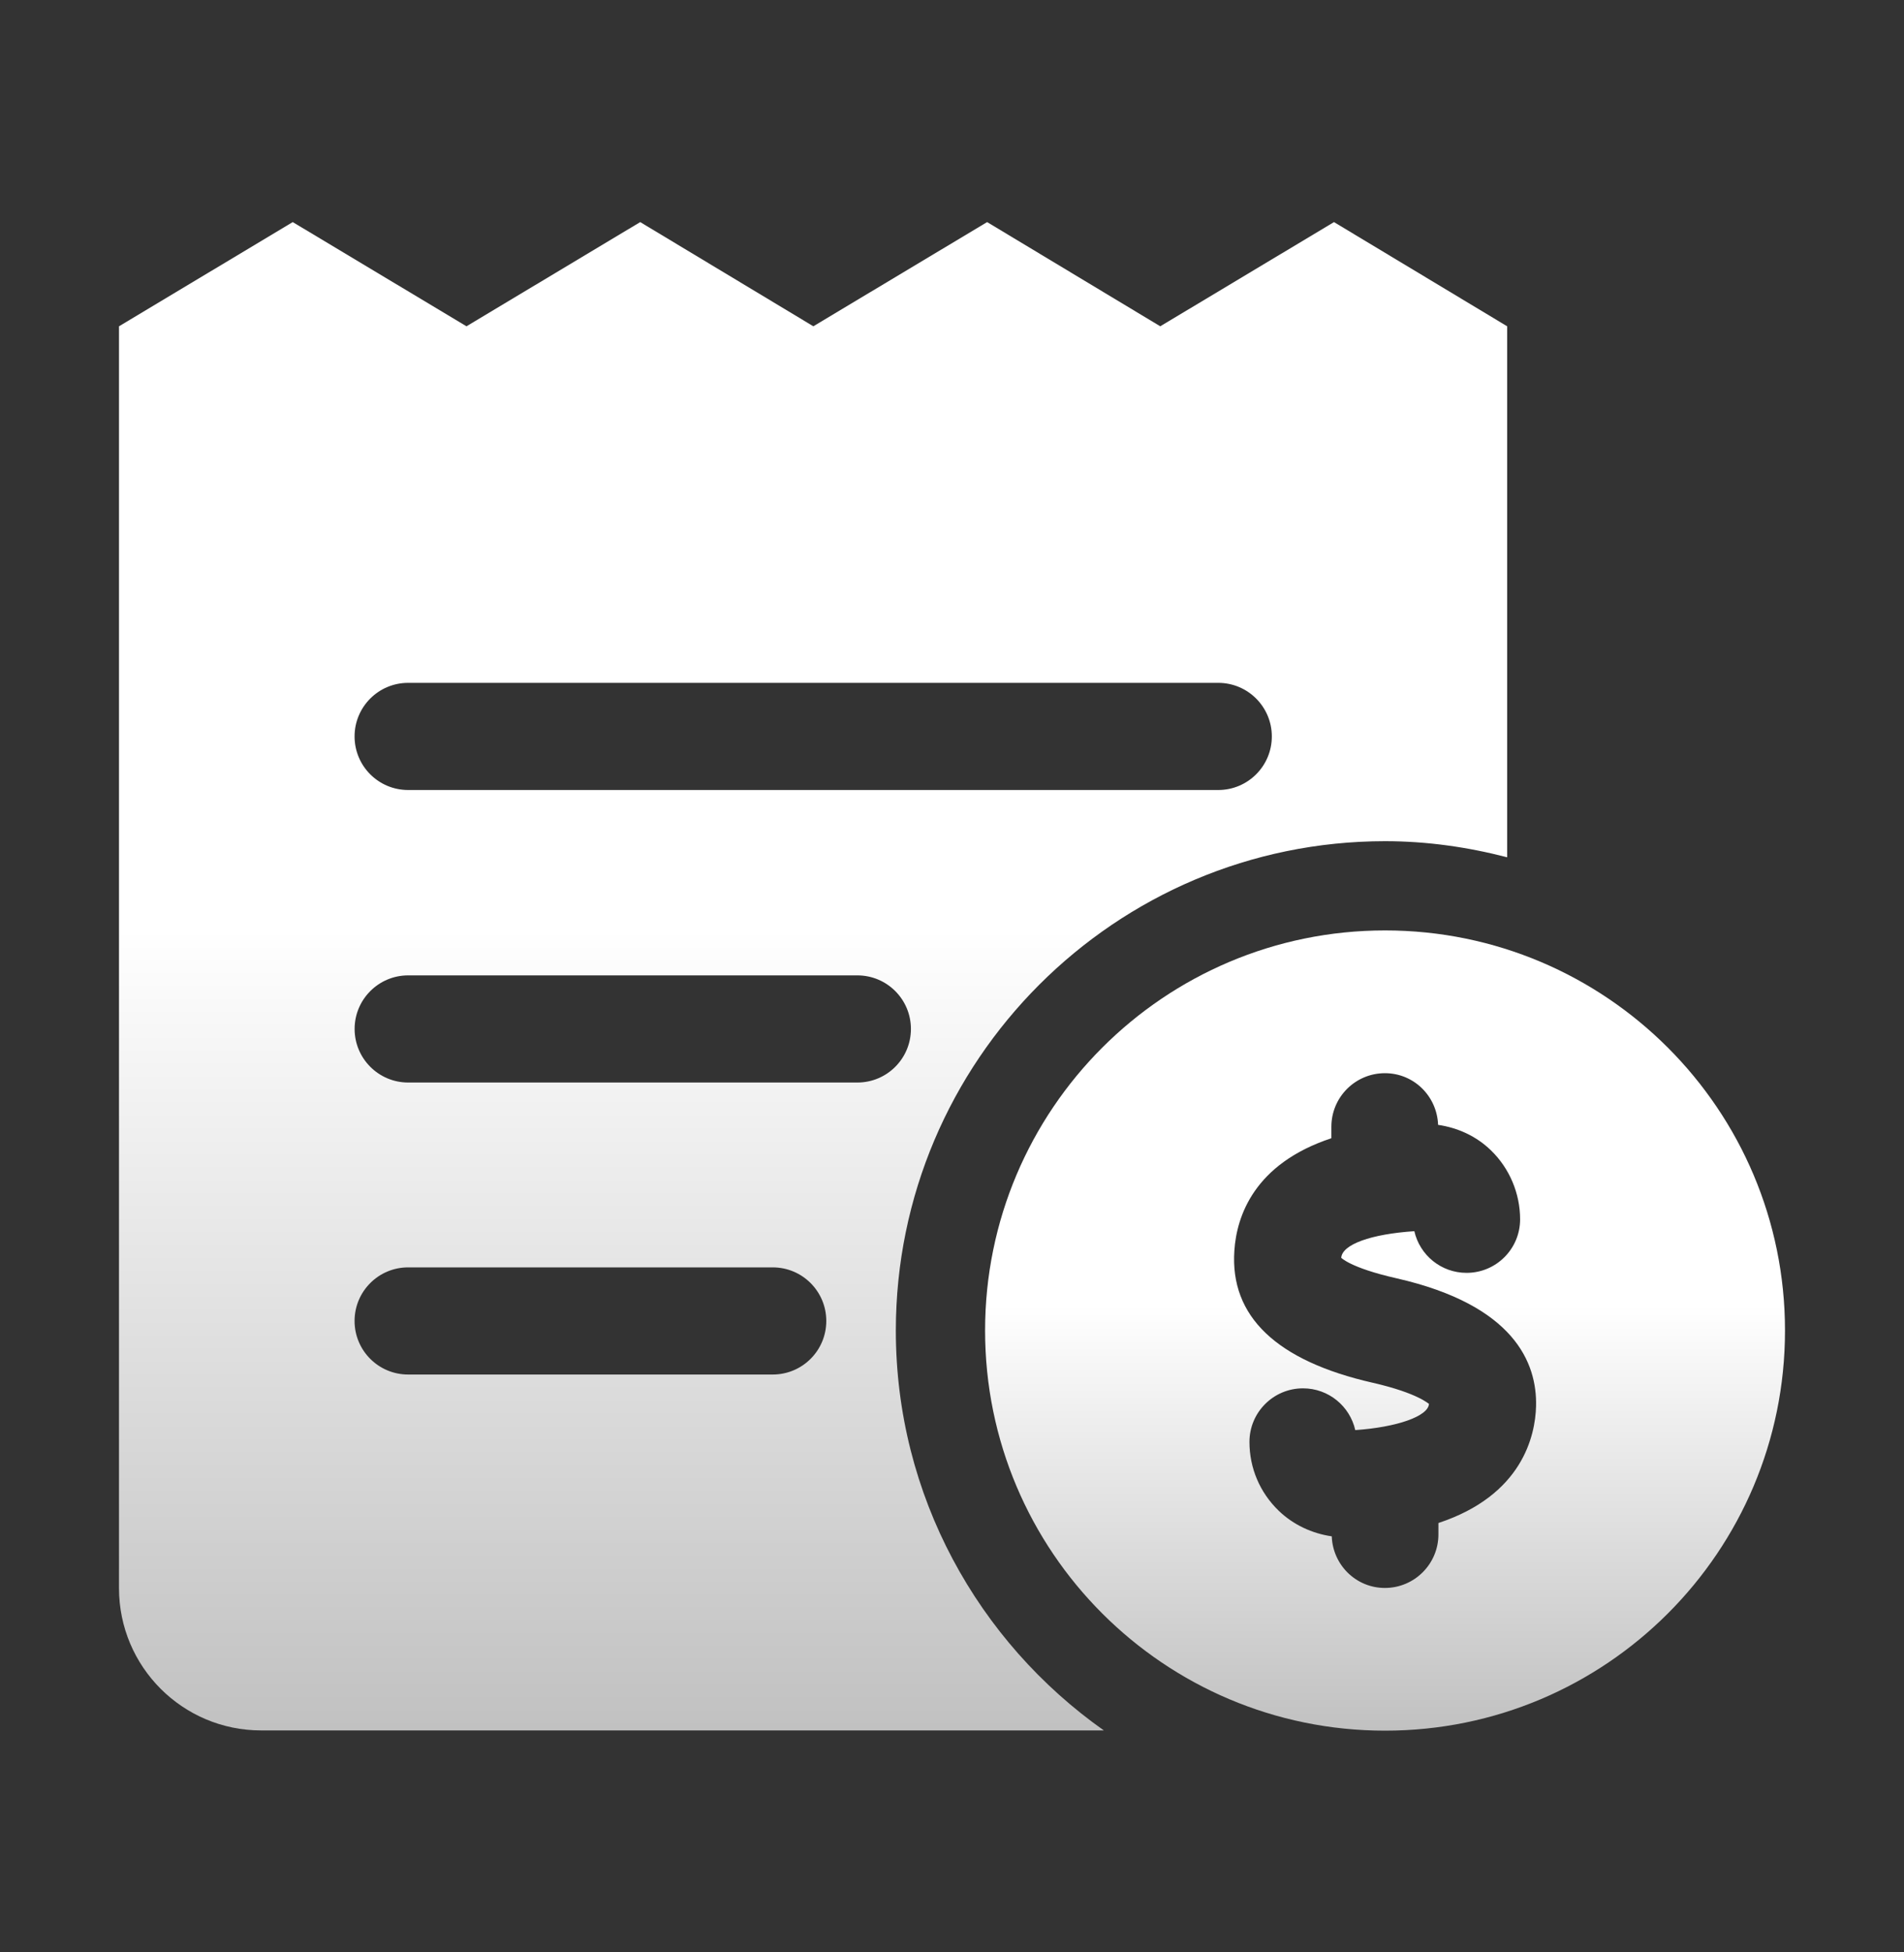 <svg width="40" height="41" viewBox="0 0 40 41" fill="none" xmlns="http://www.w3.org/2000/svg">
<rect x="0" y="0" width="40" height="41" fill="#333333" stroke="none"/>
<path d="M28.025 4.664L24.375 6.852L20.738 4.664L17.087 6.852L13.45 4.664L9.8 6.852L6.15 4.664L2.5 6.852V33.352C2.5 35.002 3.837 36.339 5.487 36.339H23.19C20.551 34.477 18.82 31.41 18.82 27.943C18.82 22.275 23.43 17.665 29.098 17.665C29.985 17.665 30.841 17.79 31.663 18.003V6.852L28.025 4.664ZM16.234 28.865H8.574C7.952 28.865 7.449 28.362 7.449 27.74C7.449 27.119 7.952 26.615 8.574 26.615H16.234C16.855 26.615 17.359 27.119 17.359 27.74C17.359 28.362 16.855 28.865 16.234 28.865ZM18.012 22.733H8.575C7.954 22.733 7.45 22.229 7.45 21.608C7.45 20.987 7.954 20.483 8.575 20.483H18.012C18.634 20.483 19.137 20.987 19.137 21.608C19.137 22.229 18.634 22.733 18.012 22.733ZM25.594 16.59H8.574C7.952 16.59 7.449 16.087 7.449 15.465C7.449 14.844 7.952 14.34 8.574 14.34H25.594C26.215 14.34 26.719 14.844 26.719 15.465C26.719 16.087 26.215 16.59 25.594 16.59Z" fill="url(#paint0_linear_1_1111)"/>
<path d="M29.098 19.539C24.457 19.539 20.695 23.302 20.695 27.942C20.695 32.582 24.458 36.344 29.098 36.344C33.738 36.344 37.5 32.582 37.5 27.942C37.5 23.302 33.738 19.539 29.098 19.539ZM30.219 31.983V32.222C30.219 32.843 29.715 33.347 29.094 33.347C28.488 33.347 28 32.864 27.978 32.263C27.562 32.203 27.168 32.019 26.863 31.725C26.468 31.343 26.249 30.83 26.249 30.28C26.249 29.659 26.753 29.155 27.374 29.155C27.91 29.155 28.358 29.529 28.472 30.032C29.344 29.972 30.008 29.742 30.02 29.48C30.024 29.494 29.809 29.26 28.843 29.039C26.817 28.579 25.837 27.645 25.932 26.262C25.98 25.539 26.349 24.438 27.97 23.903V23.662C27.97 23.04 28.474 22.537 29.095 22.537C29.703 22.537 30.189 23.019 30.212 23.622C30.624 23.682 31.013 23.858 31.32 24.155C31.712 24.533 31.935 25.062 31.935 25.605C31.935 26.227 31.432 26.73 30.81 26.73C30.275 26.73 29.827 26.357 29.713 25.855C28.803 25.915 28.195 26.133 28.177 26.415C28.174 26.403 28.339 26.618 29.342 26.845C31.807 27.407 32.294 28.617 32.27 29.534C32.253 30.147 31.985 31.4 30.219 31.983Z" fill="url(#paint1_linear_1_1111)"/>
<defs>
<linearGradient id="paint0_linear_1_1111" x1="17.081" y1="4.664" x2="17.081" y2="36.339" gradientUnits="userSpaceOnUse">
<stop offset="0.468" stop-color="white"/>
<stop offset="1" stop-color="#C1C1C1"/>
</linearGradient>
<linearGradient id="paint1_linear_1_1111" x1="29.098" y1="19.539" x2="29.098" y2="36.344" gradientUnits="userSpaceOnUse">
<stop offset="0.468" stop-color="white"/>
<stop offset="1" stop-color="#C1C1C1"/>
</linearGradient>
</defs>
</svg>
